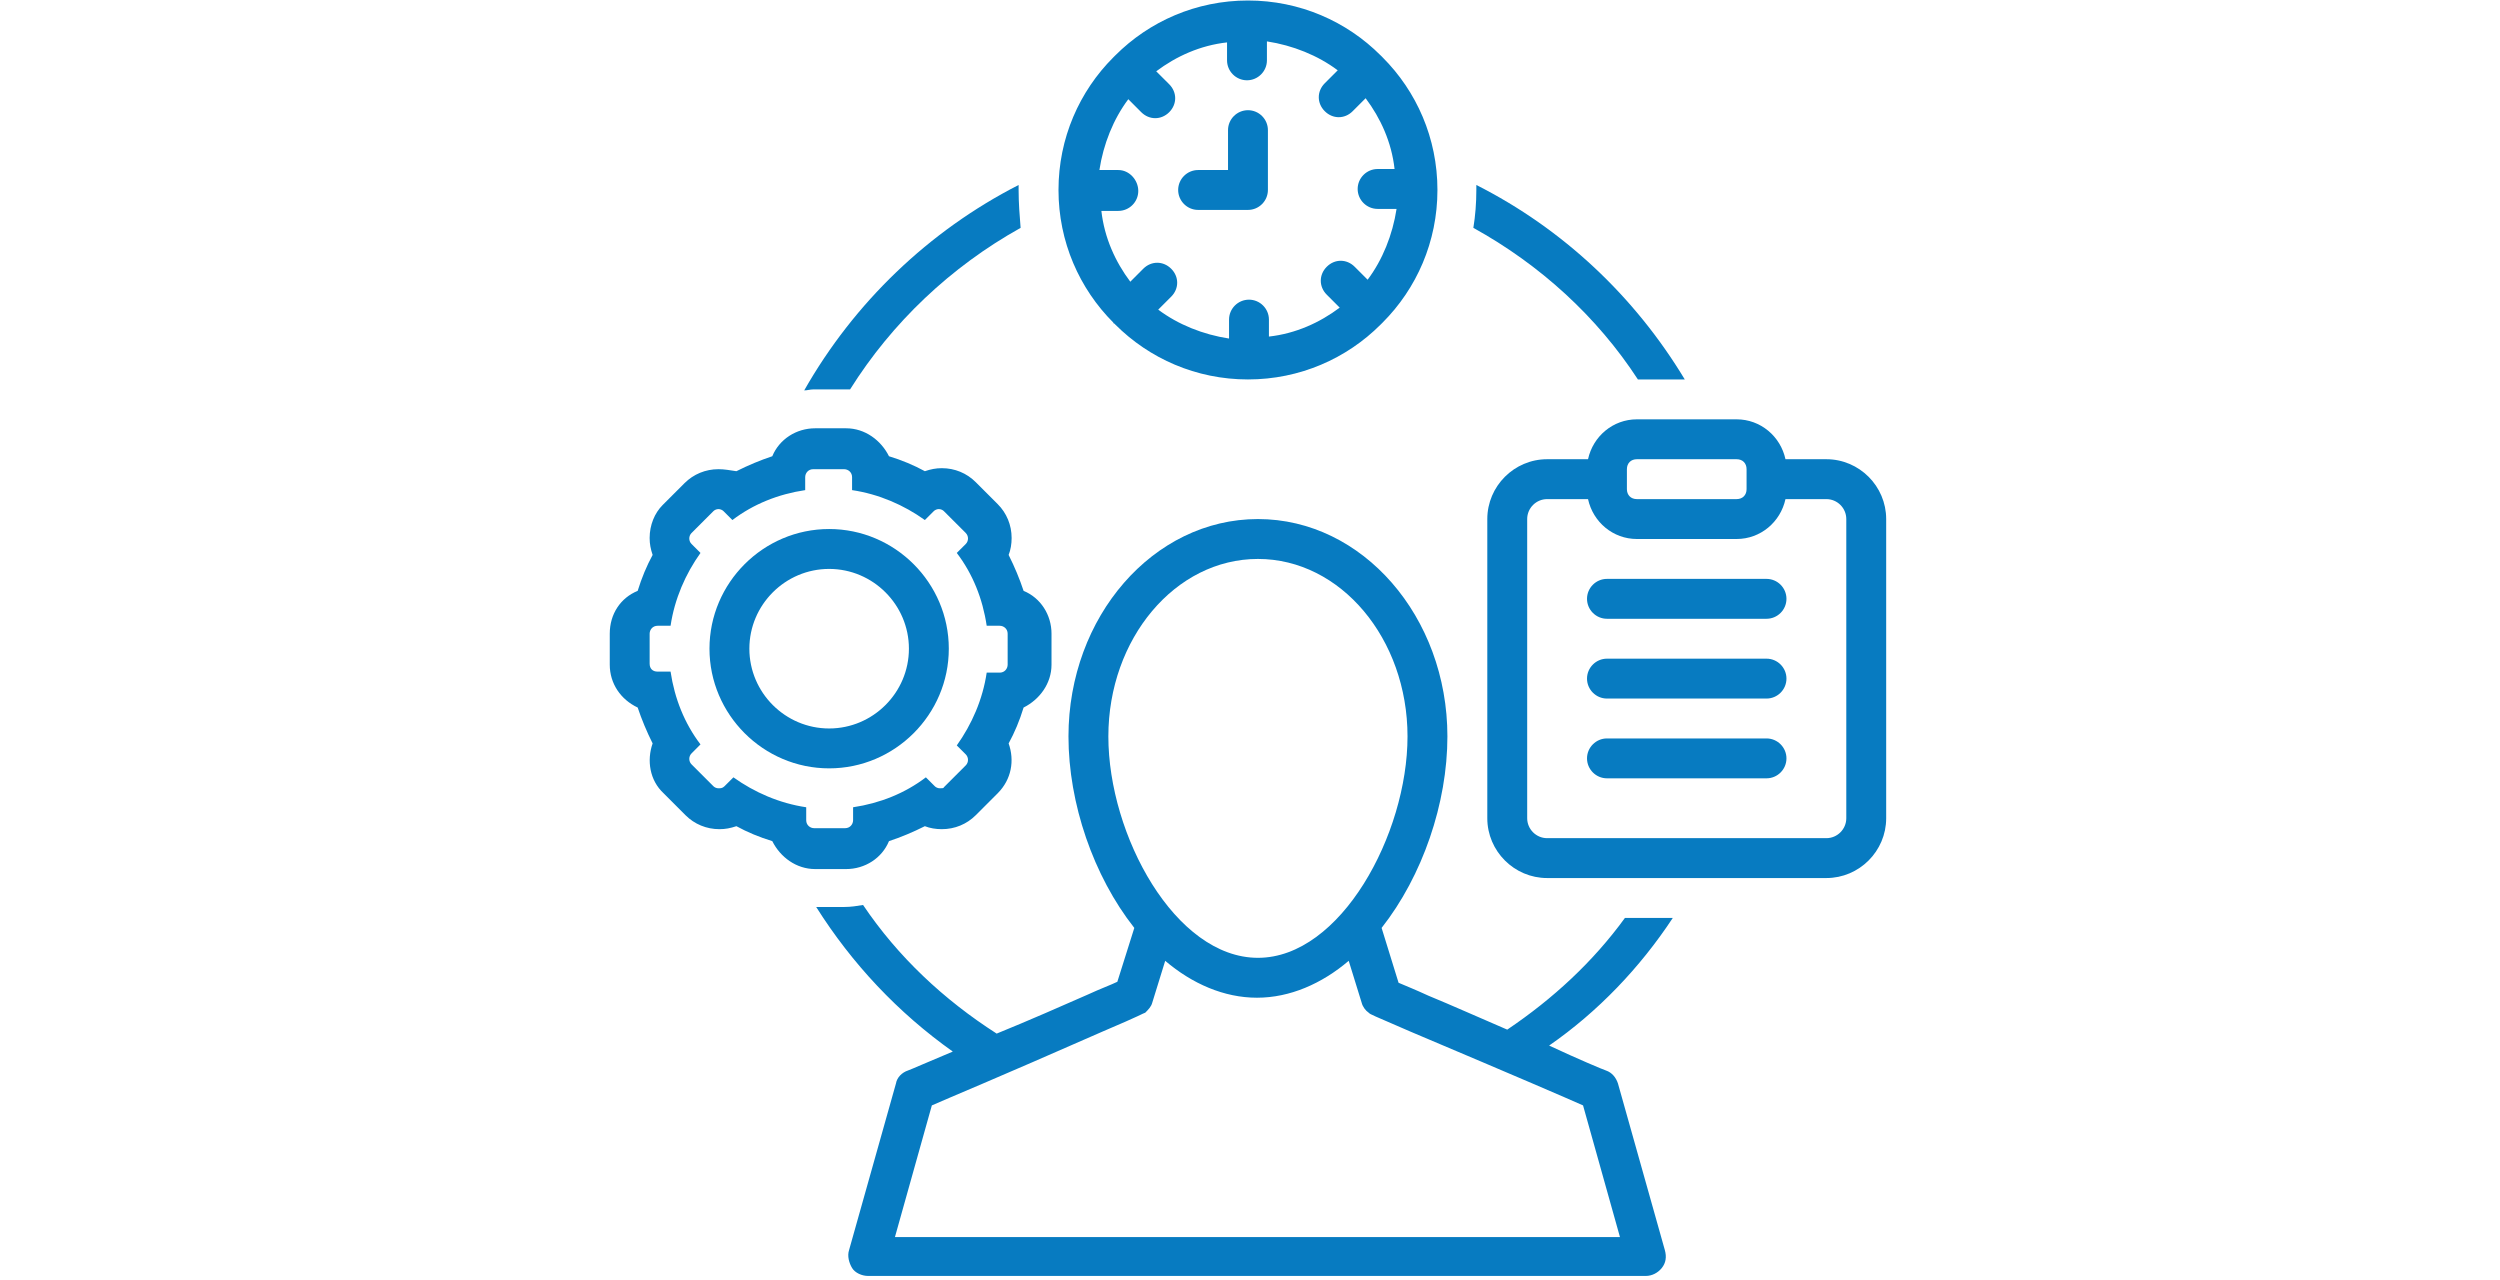 <?xml version="1.0" encoding="utf-8"?>
<svg xmlns="http://www.w3.org/2000/svg" height="210" preserveAspectRatio="xMidYMid meet" version="1.0" viewBox="0 0 307.5 157.5" width="410" zoomAndPan="magnify">
  <path d="M 137.066 39.801 C 137.066 39.801 137.188 39.926 137.188 39.926 C 141.359 44.094 147.121 46.672 153.5 46.672 C 159.879 46.672 165.645 44.094 169.812 39.926 C 169.812 39.926 169.938 39.801 169.938 39.801 C 169.938 39.801 170.059 39.68 170.059 39.68 C 174.23 35.508 176.805 29.746 176.805 23.367 C 176.805 16.988 174.23 11.223 170.059 7.055 C 170.059 7.055 169.938 6.93 169.938 6.93 C 169.938 6.93 169.812 6.809 169.812 6.809 C 165.645 2.637 159.879 0.062 153.5 0.062 C 147.121 0.062 141.359 2.637 137.188 6.809 C 137.188 6.809 137.066 6.93 137.066 6.93 C 137.066 6.93 136.941 7.055 136.941 7.055 C 132.773 11.223 130.195 16.988 130.195 23.367 C 130.195 29.746 132.773 35.508 136.941 39.68 C 136.941 39.68 136.941 39.801 137.066 39.801 Z M 137.555 20.914 L 135.227 20.914 C 135.715 17.723 136.941 14.656 138.781 12.203 L 140.375 13.801 C 140.867 14.289 141.48 14.535 142.094 14.535 C 142.707 14.535 143.32 14.289 143.812 13.801 C 144.793 12.816 144.793 11.348 143.812 10.363 L 142.215 8.77 C 144.668 6.93 147.613 5.582 150.926 5.215 L 150.926 7.422 C 150.926 8.77 152.027 9.875 153.379 9.875 C 154.727 9.875 155.832 8.77 155.832 7.422 L 155.832 5.09 C 159.02 5.582 162.086 6.809 164.539 8.648 L 162.945 10.242 C 161.965 11.223 161.965 12.695 162.945 13.676 C 163.438 14.168 164.051 14.414 164.664 14.414 C 165.277 14.414 165.891 14.168 166.379 13.676 L 167.973 12.082 C 169.812 14.535 171.164 17.48 171.531 20.789 L 169.445 20.789 C 168.098 20.789 166.992 21.895 166.992 23.242 C 166.992 24.594 168.098 25.695 169.445 25.695 L 171.777 25.695 C 171.285 28.887 170.059 31.953 168.219 34.406 L 166.625 32.812 C 165.645 31.828 164.172 31.828 163.191 32.812 C 162.211 33.793 162.211 35.266 163.191 36.246 L 164.785 37.84 C 162.332 39.68 159.387 41.027 156.078 41.398 L 156.078 39.312 C 156.078 37.961 154.973 36.859 153.625 36.859 C 152.273 36.859 151.172 37.961 151.172 39.312 L 151.172 41.641 C 147.98 41.152 144.914 39.926 142.461 38.086 L 144.055 36.492 C 145.039 35.508 145.039 34.039 144.055 33.055 C 143.074 32.074 141.602 32.074 140.621 33.055 L 139.027 34.652 C 137.188 32.199 135.84 29.254 135.469 25.941 L 137.555 25.941 C 138.906 25.941 140.008 24.84 140.008 23.488 C 140.008 22.141 138.906 20.914 137.555 20.914 Z M 137.555 20.914" fill="#077bc1" fill-opacity="1" fill-rule="nonzero"/>
  <path d="M 147.367 25.82 L 153.5 25.82 C 154.852 25.82 155.953 24.715 155.953 23.367 L 155.953 16.008 C 155.953 14.656 154.852 13.555 153.5 13.555 C 152.152 13.555 151.047 14.656 151.047 16.008 L 151.047 20.914 L 147.367 20.914 C 146.02 20.914 144.914 22.016 144.914 23.367 C 144.914 24.715 146.02 25.82 147.367 25.82 Z M 147.367 25.82" fill="#077bc1" fill-opacity="1" fill-rule="nonzero"/>
  <path d="M 78.434 87.027 C 78.926 88.496 79.539 89.969 80.273 91.441 C 79.539 93.527 79.906 95.98 81.625 97.574 L 84.32 100.273 C 85.426 101.375 86.898 101.988 88.492 101.988 C 89.227 101.988 89.84 101.867 90.578 101.621 C 91.926 102.359 93.398 102.973 94.992 103.461 C 95.973 105.426 97.938 106.895 100.266 106.895 L 104.07 106.895 C 106.398 106.895 108.484 105.547 109.344 103.461 C 110.816 102.973 112.289 102.359 113.758 101.621 C 114.371 101.867 115.109 101.988 115.844 101.988 C 117.441 101.988 118.91 101.375 120.016 100.273 L 122.715 97.574 C 124.43 95.855 124.801 93.527 124.062 91.441 C 124.801 90.094 125.414 88.621 125.902 87.027 C 127.867 86.043 129.336 84.082 129.336 81.75 L 129.336 77.949 C 129.336 75.617 127.988 73.531 125.902 72.676 C 125.414 71.203 124.801 69.73 124.062 68.258 C 124.309 67.645 124.43 66.91 124.43 66.172 C 124.43 64.578 123.816 63.105 122.715 62.004 L 120.016 59.305 C 118.91 58.199 117.441 57.586 115.844 57.586 C 115.109 57.586 114.496 57.711 113.758 57.957 C 112.41 57.219 110.938 56.605 109.344 56.117 C 108.363 54.152 106.398 52.68 104.07 52.68 L 100.266 52.68 C 97.938 52.68 95.852 54.031 94.992 56.117 C 93.52 56.605 92.051 57.219 90.578 57.957 C 89.719 57.832 89.105 57.711 88.371 57.711 C 86.773 57.711 85.305 58.324 84.199 59.426 L 81.5 62.125 C 80.52 63.105 79.906 64.578 79.906 66.172 C 79.906 66.91 80.027 67.523 80.273 68.258 C 79.539 69.609 78.926 71.078 78.434 72.676 C 76.348 73.531 75 75.496 75 77.949 L 75 81.75 C 75 84.082 76.348 86.043 78.434 87.027 Z M 79.906 77.949 C 79.906 77.457 80.273 76.969 80.887 76.969 L 82.48 76.969 C 82.973 73.656 84.32 70.59 86.16 68.012 L 85.059 66.91 C 84.691 66.543 84.691 65.93 85.059 65.559 L 87.758 62.863 C 87.879 62.738 88.125 62.617 88.371 62.617 C 88.613 62.617 88.859 62.738 88.984 62.863 L 90.086 63.965 C 92.664 62.004 95.73 60.777 99.039 60.285 L 99.039 58.691 C 99.039 58.199 99.41 57.711 100.023 57.711 L 103.824 57.711 C 104.316 57.711 104.805 58.078 104.805 58.691 L 104.805 60.285 C 108.117 60.777 111.184 62.125 113.758 63.965 L 114.863 62.863 C 114.988 62.738 115.23 62.617 115.477 62.617 C 115.723 62.617 115.969 62.738 116.09 62.863 L 118.789 65.559 C 119.156 65.93 119.156 66.543 118.789 66.91 L 117.684 68.012 C 119.648 70.59 120.875 73.656 121.363 76.969 L 122.961 76.969 C 123.449 76.969 123.941 77.336 123.941 77.949 L 123.941 81.75 C 123.941 82.242 123.574 82.734 122.961 82.734 L 121.363 82.734 C 120.875 86.043 119.523 89.109 117.684 91.688 L 118.789 92.789 C 119.156 93.16 119.156 93.773 118.789 94.141 L 116.09 96.84 C 116.09 96.961 115.844 96.961 115.602 96.961 C 115.355 96.961 115.109 96.84 114.988 96.715 L 113.883 95.613 C 111.305 97.574 108.238 98.801 104.93 99.293 L 104.93 100.887 C 104.93 101.375 104.559 101.867 103.945 101.867 L 100.145 101.867 C 99.652 101.867 99.164 101.5 99.164 100.887 L 99.164 99.293 C 95.852 98.801 92.785 97.453 90.211 95.613 L 89.105 96.715 C 88.859 96.961 88.613 96.961 88.371 96.961 C 88.125 96.961 87.879 96.84 87.758 96.715 L 85.059 94.016 C 84.691 93.648 84.691 93.035 85.059 92.668 L 86.16 91.562 C 84.199 88.988 82.973 85.922 82.48 82.609 L 80.887 82.609 C 80.273 82.609 79.906 82.242 79.906 81.629 Z M 79.906 77.949" fill="#077bc1" fill-opacity="1" fill-rule="nonzero"/>
  <path d="M 101.984 94.508 C 110.078 94.508 116.703 87.883 116.703 79.789 C 116.703 71.691 110.078 65.07 101.984 65.07 C 93.891 65.07 87.266 71.691 87.266 79.789 C 87.266 87.883 93.891 94.508 101.984 94.508 Z M 101.984 69.977 C 107.383 69.977 111.797 74.391 111.797 79.789 C 111.797 85.188 107.383 89.602 101.984 89.602 C 96.586 89.602 92.172 85.188 92.172 79.789 C 92.172 74.391 96.586 69.977 101.984 69.977 Z M 101.984 69.977" fill="#077bc1" fill-opacity="1" fill-rule="nonzero"/>
  <path d="M 201.461 46.672 L 207.227 46.672 C 201.094 36.492 192.262 28.148 181.59 22.754 C 181.59 23 181.59 23.121 181.59 23.367 C 181.59 24.961 181.465 26.555 181.223 28.027 C 189.438 32.566 196.43 38.945 201.461 46.672 Z M 201.461 46.672" fill="#077bc1" fill-opacity="1" fill-rule="nonzero"/>
  <path d="M 224.641 56.484 L 219.613 56.484 C 219 53.664 216.547 51.578 213.602 51.578 L 201.336 51.578 C 198.395 51.578 195.941 53.664 195.328 56.484 L 190.297 56.484 C 186.25 56.484 182.938 59.797 182.938 63.844 L 182.938 100.641 C 182.938 104.688 186.25 108 190.297 108 L 224.641 108 C 228.691 108 232 104.688 232 100.641 L 232 63.844 C 232 59.797 228.691 56.484 224.641 56.484 Z M 200.109 57.711 C 200.109 56.973 200.602 56.484 201.336 56.484 L 213.602 56.484 C 214.34 56.484 214.828 56.973 214.828 57.711 L 214.828 60.164 C 214.828 60.898 214.34 61.391 213.602 61.391 L 201.336 61.391 C 200.602 61.391 200.109 60.898 200.109 60.164 Z M 227.094 100.641 C 227.094 101.988 225.992 103.094 224.641 103.094 L 190.297 103.094 C 188.949 103.094 187.844 101.988 187.844 100.641 L 187.844 63.844 C 187.844 62.492 188.949 61.391 190.297 61.391 L 195.328 61.391 C 195.941 64.211 198.395 66.297 201.336 66.297 L 213.602 66.297 C 216.547 66.297 219 64.211 219.613 61.391 L 224.641 61.391 C 225.992 61.391 227.094 62.492 227.094 63.844 Z M 227.094 100.641" fill="#077bc1" fill-opacity="1" fill-rule="nonzero"/>
  <path d="M 217.281 71.203 L 197.656 71.203 C 196.309 71.203 195.203 72.305 195.203 73.656 C 195.203 75.004 196.309 76.109 197.656 76.109 L 217.281 76.109 C 218.633 76.109 219.734 75.004 219.734 73.656 C 219.734 72.305 218.633 71.203 217.281 71.203 Z M 217.281 71.203" fill="#077bc1" fill-opacity="1" fill-rule="nonzero"/>
  <path d="M 217.281 81.016 L 197.656 81.016 C 196.309 81.016 195.203 82.121 195.203 83.469 C 195.203 84.816 196.309 85.922 197.656 85.922 L 217.281 85.922 C 218.633 85.922 219.734 84.816 219.734 83.469 C 219.734 82.121 218.633 81.016 217.281 81.016 Z M 217.281 81.016" fill="#077bc1" fill-opacity="1" fill-rule="nonzero"/>
  <path d="M 217.281 90.828 L 197.656 90.828 C 196.309 90.828 195.203 91.934 195.203 93.281 C 195.203 94.629 196.309 95.734 197.656 95.734 L 217.281 95.734 C 218.633 95.734 219.734 94.629 219.734 93.281 C 219.734 91.934 218.633 90.828 217.281 90.828 Z M 217.281 90.828" fill="#077bc1" fill-opacity="1" fill-rule="nonzero"/>
  <path d="M 103.824 47.898 C 104.07 47.898 104.316 47.898 104.559 47.898 C 109.711 39.68 116.949 32.812 125.535 28.027 C 125.414 26.555 125.289 24.961 125.289 23.367 C 125.289 23.121 125.289 23 125.289 22.754 C 114.25 28.395 105.051 37.227 98.918 48.02 C 99.285 48.02 99.652 47.898 100.023 47.898 Z M 103.824 47.898" fill="#077bc1" fill-opacity="1" fill-rule="nonzero"/>
  <path d="M 205.754 112.906 L 199.867 112.906 C 195.941 118.305 191.035 122.84 185.391 126.645 C 181.957 125.172 178.398 123.578 175.703 122.473 C 174.105 121.738 172.879 121.246 172.023 120.879 L 169.938 114.133 C 174.965 107.754 178.031 98.801 178.031 90.582 C 178.031 75.863 167.605 63.844 154.727 63.844 C 141.848 63.844 131.422 75.863 131.422 90.582 C 131.422 98.801 134.488 107.754 139.52 114.133 L 137.434 120.758 C 136.695 121.125 135.348 121.613 133.754 122.352 C 130.688 123.699 126.516 125.539 122.59 127.133 C 116.09 122.965 110.449 117.691 106.156 111.312 C 105.418 111.434 104.684 111.559 103.824 111.559 L 100.391 111.559 C 104.805 118.547 110.449 124.559 117.195 129.344 C 114.25 130.57 112.043 131.551 111.676 131.672 C 110.938 131.918 110.324 132.531 110.203 133.266 L 104.438 153.75 C 104.191 154.488 104.438 155.348 104.805 155.961 C 105.172 156.574 106.031 156.941 106.77 156.941 L 202.441 156.941 C 203.176 156.941 203.914 156.574 204.402 155.961 C 204.895 155.348 205.016 154.609 204.773 153.75 L 199.008 133.266 C 198.762 132.531 198.27 131.918 197.535 131.672 C 197.168 131.551 194.223 130.324 190.543 128.605 C 196.555 124.438 201.707 119.039 205.754 112.906 Z M 136.328 90.582 C 136.328 78.562 144.547 68.75 154.727 68.75 C 164.906 68.75 173.125 78.562 173.125 90.582 C 173.125 102.602 164.906 117.812 154.727 117.812 C 144.547 117.812 136.328 102.727 136.328 90.582 Z M 194.715 135.965 L 199.254 152.156 L 110.078 152.156 L 114.617 135.965 C 116.828 134.984 122.223 132.777 135.594 126.891 C 140.5 124.805 140.5 124.68 140.867 124.559 C 141.234 124.191 141.602 123.824 141.727 123.332 L 143.32 118.18 C 146.633 121 150.559 122.719 154.605 122.719 C 158.652 122.719 162.578 121 165.891 118.18 L 167.484 123.332 C 167.605 123.824 167.973 124.312 168.344 124.559 C 168.586 124.805 168.711 124.805 173.492 126.891 C 187.109 132.652 192.508 134.984 194.715 135.965 Z M 194.715 135.965" fill="#077bc1" fill-opacity="1" fill-rule="nonzero"/>
</svg>